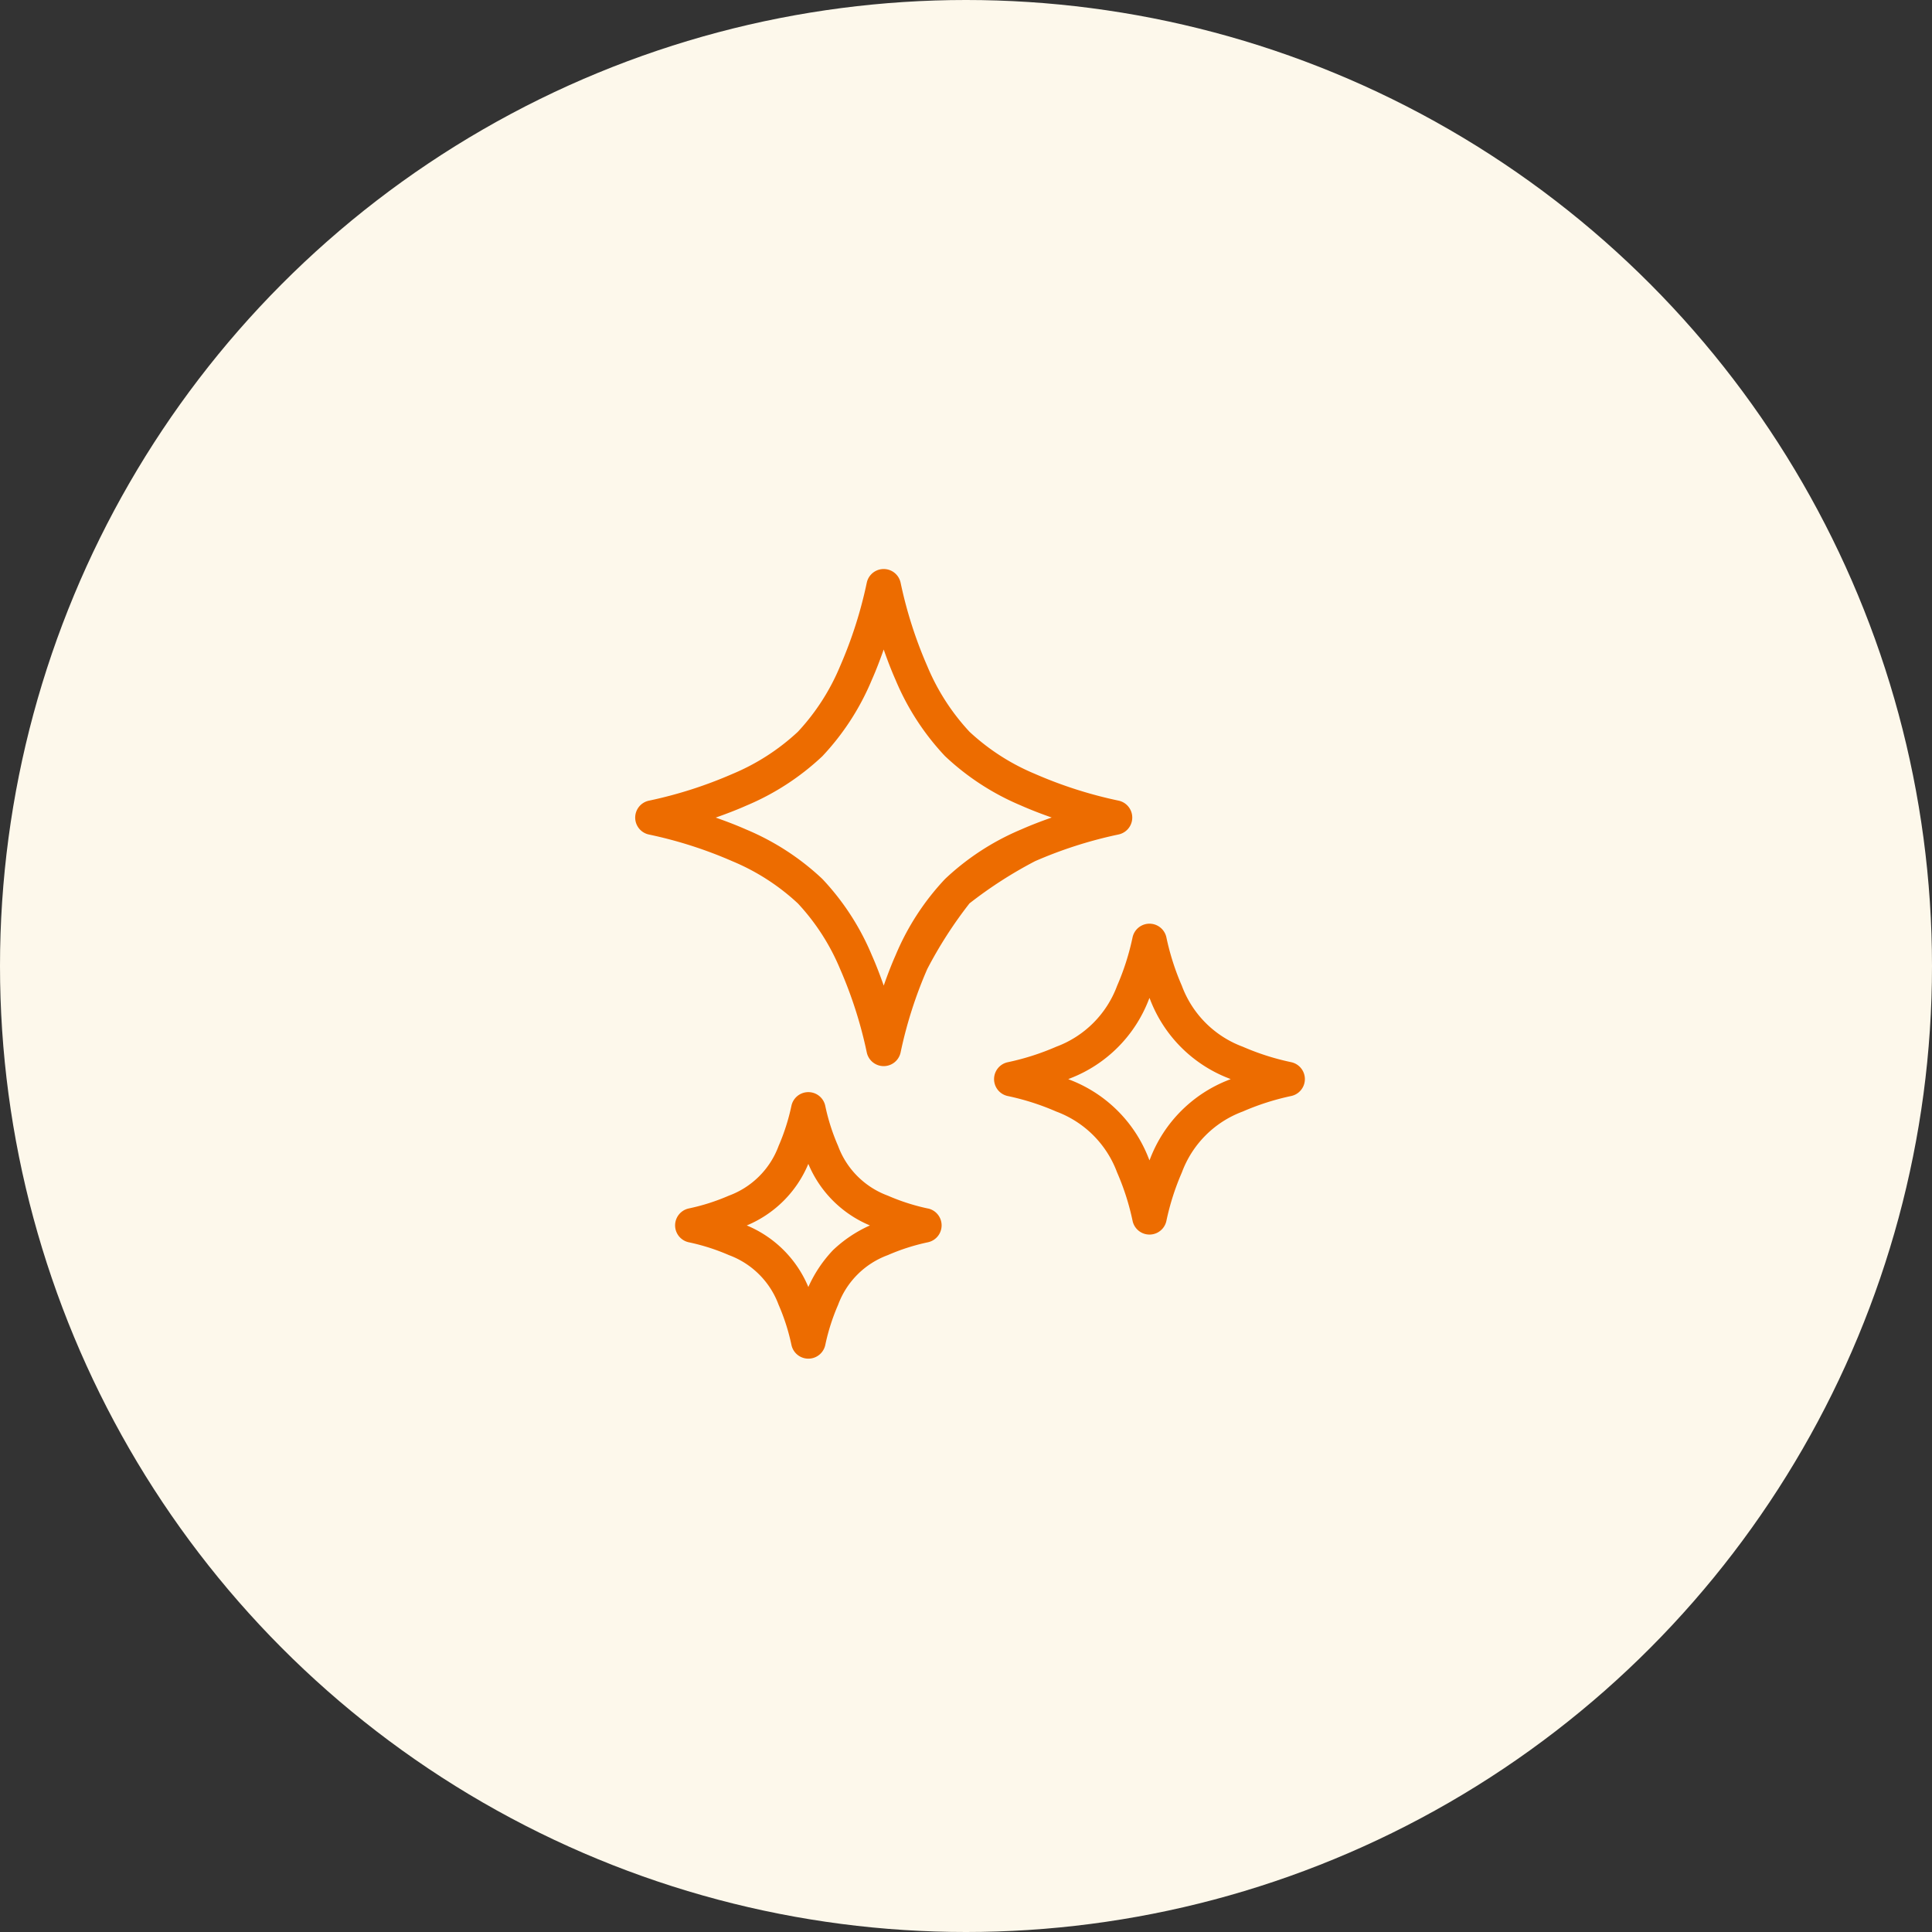 <svg id="コンポーネント_37_1" data-name="コンポーネント 37 – 1" xmlns="http://www.w3.org/2000/svg" width="146" height="146" viewBox="0 0 146 146">
  <rect x="0" y="0" width="146" height="146" fill="#333333" stroke="none"/>
  <circle id="楕円形_260" data-name="楕円形 260" cx="73" cy="73" r="73" fill="#fdf8eb"/>
  <g id="グループ_3525" data-name="グループ 3525" transform="translate(47.999 43)">
    <path id="パス_2265" data-name="パス 2265" d="M75.417,20.06a1.307,1.307,0,0,0,0-2.556,32.479,32.479,0,0,1-6.306-2.016A16.652,16.652,0,0,1,64.152,12.3,16.654,16.654,0,0,1,60.96,7.339a32.441,32.441,0,0,1-2.016-6.305,1.307,1.307,0,0,0-2.556,0A32.553,32.553,0,0,1,54.373,7.34,16.631,16.631,0,0,1,51.181,12.3a16.641,16.641,0,0,1-4.957,3.191,32.545,32.545,0,0,1-6.306,2.017,1.307,1.307,0,0,0,0,2.555,32.385,32.385,0,0,1,6.306,2.017,16.648,16.648,0,0,1,4.957,3.191,16.639,16.639,0,0,1,3.191,4.957,32.406,32.406,0,0,1,2.016,6.305,1.307,1.307,0,0,0,2.556,0,32.43,32.43,0,0,1,2.016-6.307,32.1,32.1,0,0,1,3.19-4.958,32.15,32.15,0,0,1,4.958-3.191A32.535,32.535,0,0,1,75.417,20.06ZM62.306,23.421a19.15,19.15,0,0,0-3.731,5.742c-.335.754-.63,1.532-.906,2.317-.278-.784-.572-1.562-.907-2.315a19.14,19.14,0,0,0-3.73-5.742,19.161,19.161,0,0,0-5.742-3.732c-.754-.334-1.533-.63-2.317-.906.784-.277,1.562-.571,2.316-.907a19.176,19.176,0,0,0,5.741-3.73A19.134,19.134,0,0,0,56.759,8.4c.336-.754.63-1.533.907-2.316.277.784.571,1.562.906,2.316a19.158,19.158,0,0,0,3.73,5.741,19.156,19.156,0,0,0,5.743,3.732c.754.334,1.532.63,2.317.907-.785.277-1.562.571-2.317.906A19.166,19.166,0,0,0,62.306,23.421Z" transform="translate(-38.885)" fill="#ed6c00"/>
    <path id="パス_2266" data-name="パス 2266" d="M294.018,240.416a18.9,18.9,0,0,1-3.664-1.17,7.8,7.8,0,0,1-4.6-4.6,18.87,18.87,0,0,1-1.171-3.663,1.307,1.307,0,0,0-2.556,0,18.893,18.893,0,0,1-1.17,3.665,7.8,7.8,0,0,1-4.6,4.6,18.97,18.97,0,0,1-3.664,1.171,1.306,1.306,0,0,0,0,2.554,18.841,18.841,0,0,1,3.664,1.172,7.794,7.794,0,0,1,4.6,4.6,18.781,18.781,0,0,1,1.172,3.663,1.306,1.306,0,0,0,2.555,0,18.855,18.855,0,0,1,1.171-3.664,7.787,7.787,0,0,1,4.6-4.6,18.977,18.977,0,0,1,3.663-1.173,1.307,1.307,0,0,0,0-2.555Zm-4.726,1.34a10.363,10.363,0,0,0-5.925,5.927c-.021.049-.04.1-.061.151-.022-.05-.041-.1-.062-.151a10.357,10.357,0,0,0-5.926-5.925c-.05-.022-.1-.041-.15-.062.05-.022.1-.04.15-.061a10.357,10.357,0,0,0,5.926-5.926c.022-.05.04-.1.061-.15.022.05.04.1.061.15a10.358,10.358,0,0,0,5.926,5.925c.049.022.1.041.15.062C289.393,241.717,289.341,241.735,289.293,241.756Z" transform="translate(-244.439 -203.147)" fill="#ed6c00"/>
    <path id="パス_2267" data-name="パス 2267" d="M83.86,347.973A15.748,15.748,0,0,1,80.826,347a6.343,6.343,0,0,1-3.756-3.756,15.558,15.558,0,0,1-.97-3.035,1.307,1.307,0,0,0-2.555,0,15.774,15.774,0,0,1-.969,3.036,6.343,6.343,0,0,1-3.756,3.756,15.713,15.713,0,0,1-3.035.969,1.307,1.307,0,0,0,0,2.555,15.681,15.681,0,0,1,3.036.97,6.348,6.348,0,0,1,3.756,3.757,15.653,15.653,0,0,1,.97,3.035,1.307,1.307,0,0,0,2.556,0,15.612,15.612,0,0,1,.969-3.035,6.331,6.331,0,0,1,3.756-3.756,15.689,15.689,0,0,1,3.034-.972,1.306,1.306,0,0,0,0-2.554Zm-7.172,3.145a9.894,9.894,0,0,0-1.865,2.788,8.63,8.63,0,0,0-4.653-4.653,8.625,8.625,0,0,0,4.652-4.653,8.637,8.637,0,0,0,4.655,4.652A9.894,9.894,0,0,0,76.688,351.118Z" transform="translate(-61.736 -299.647)" fill="#ed6c00"/>
  </g>
</svg>
